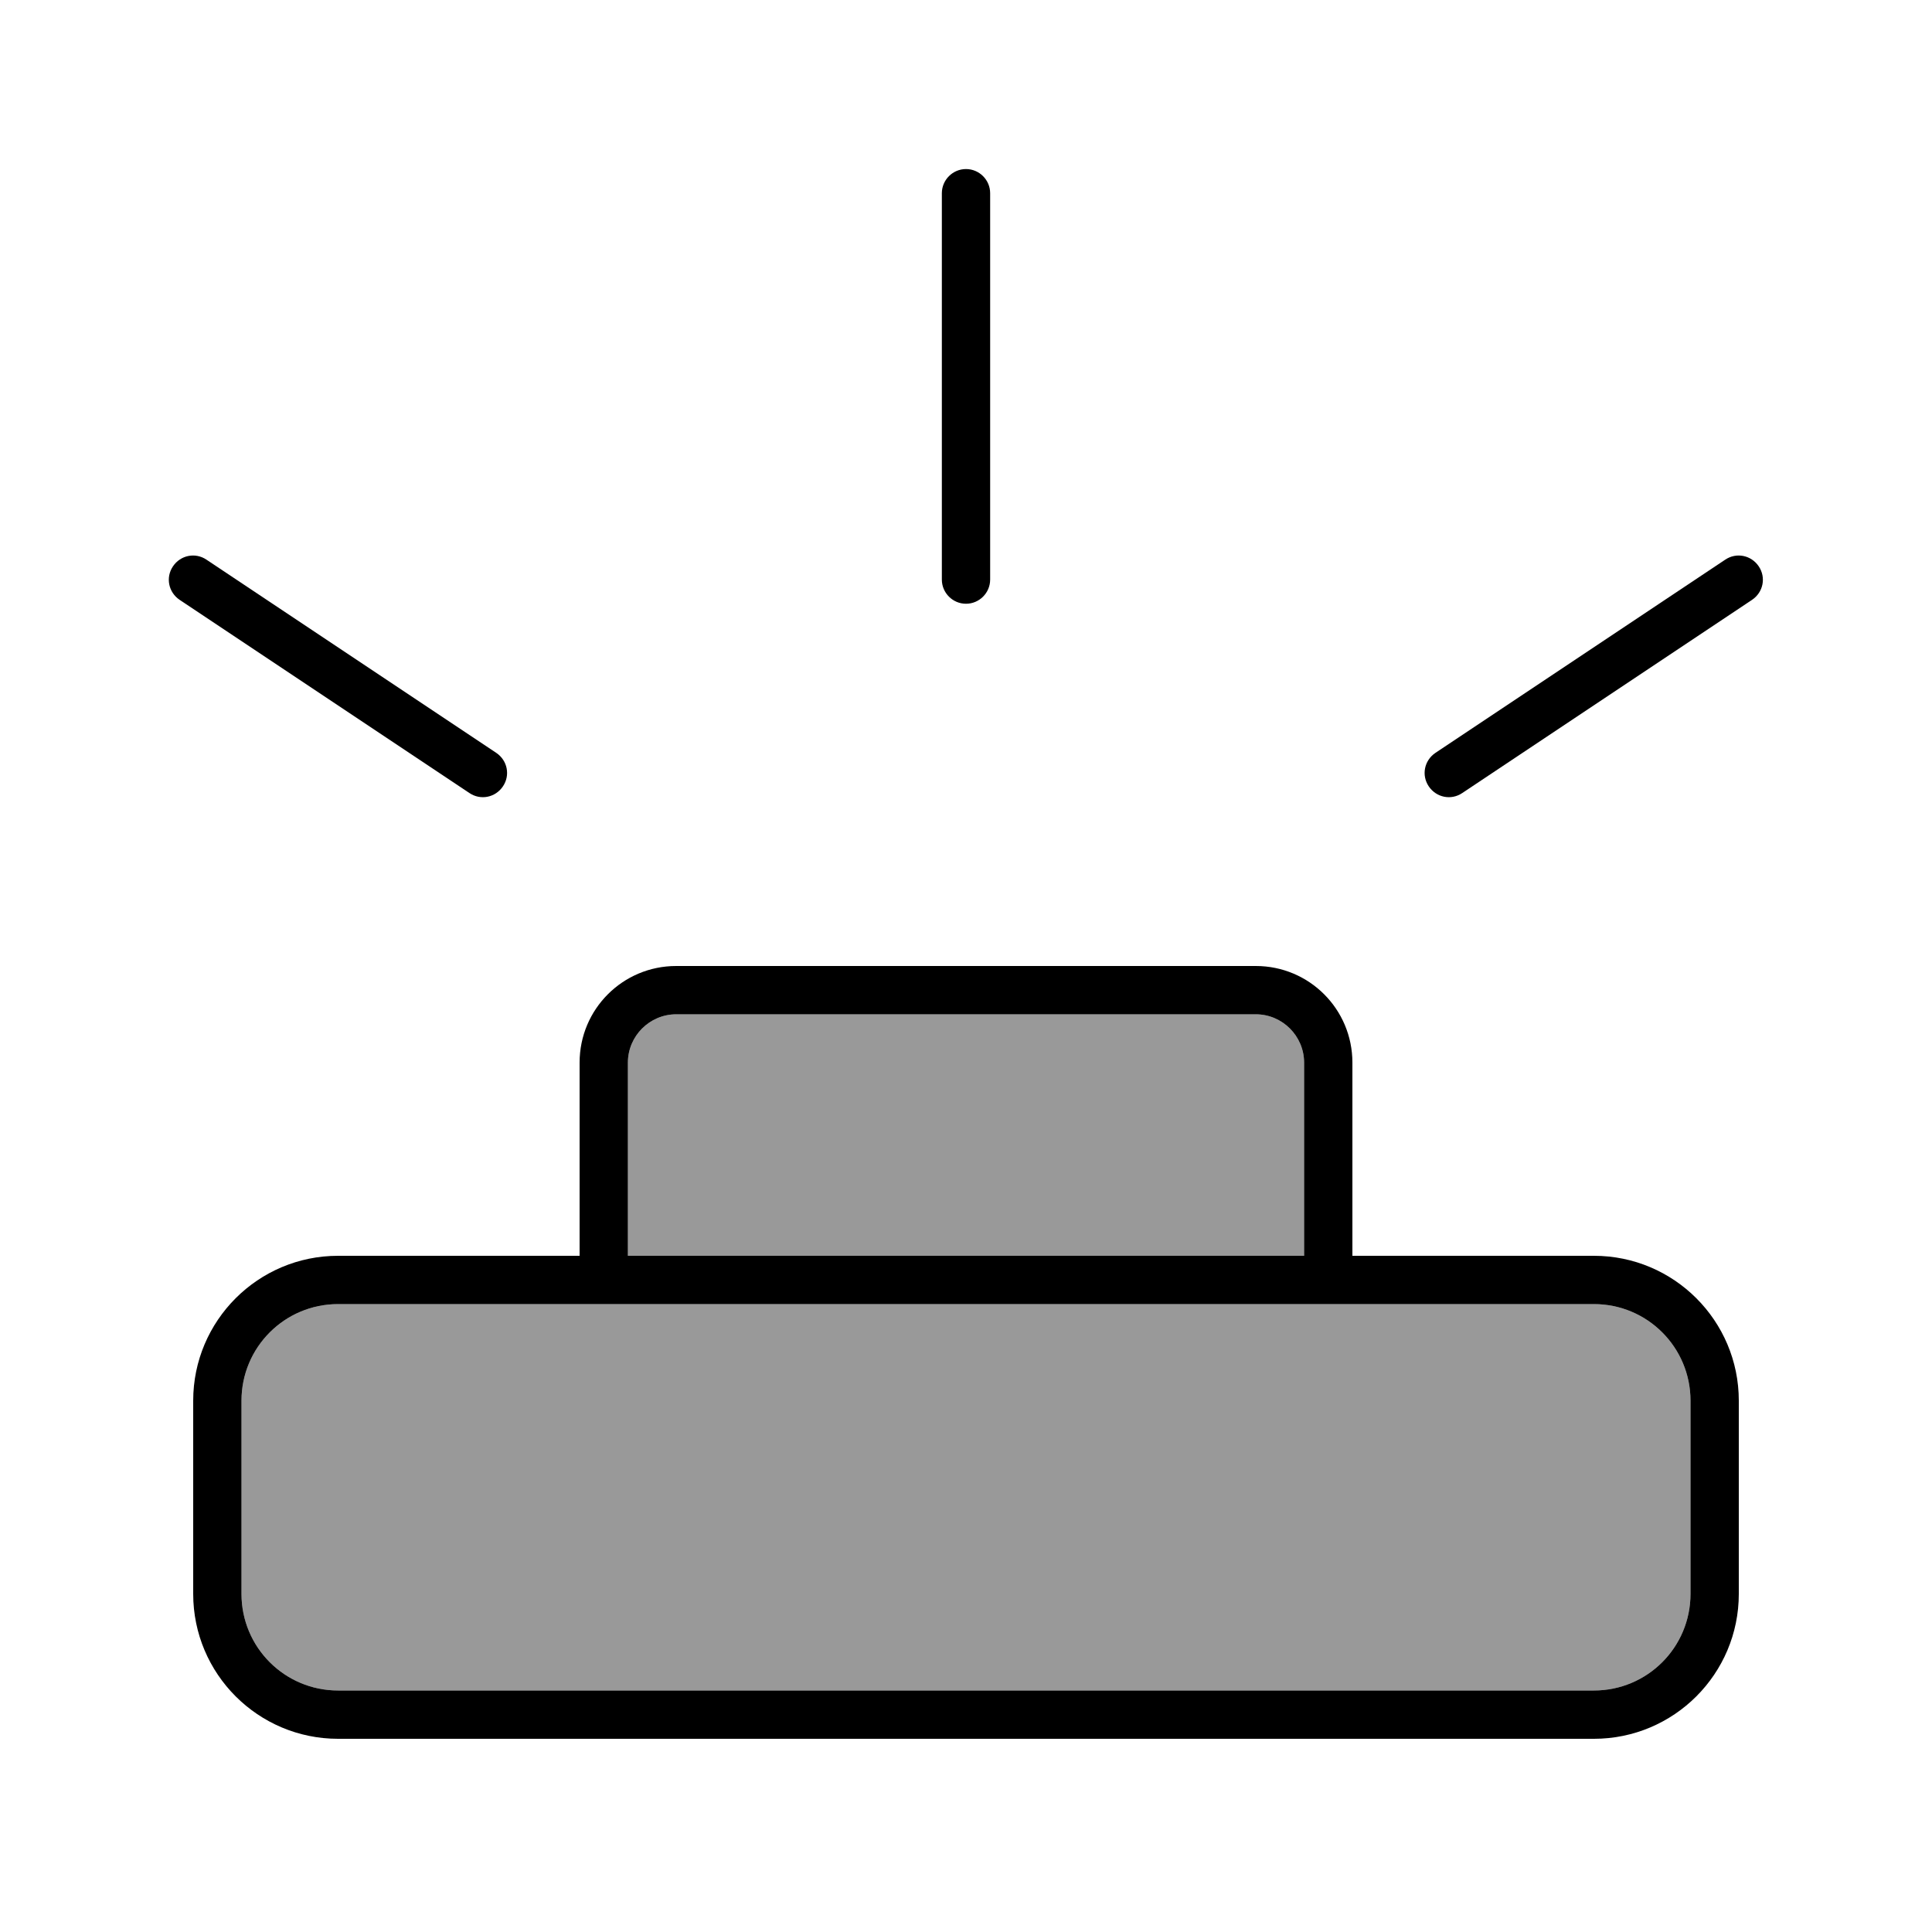 <svg xmlns="http://www.w3.org/2000/svg" viewBox="0 0 640 640"><!--! Font Awesome Pro 7.1.0 by @fontawesome - https://fontawesome.com License - https://fontawesome.com/license (Commercial License) Copyright 2025 Fonticons, Inc. --><path opacity=".4" fill="currentColor" d="M80 464L80 528C80 545.7 94.3 560 112 560L528 560C545.7 560 560 545.7 560 528L560 464C560 446.3 545.7 432 528 432L112 432C94.3 432 80 446.3 80 464zM208 352L208 416L432 416L432 352C432 343.2 424.8 336 416 336L224 336C215.2 336 208 343.2 208 352z"/><path fill="currentColor" d="M328 64C328 59.6 324.4 56 320 56C315.6 56 312 59.6 312 64L312 192C312 196.4 315.6 200 320 200C324.4 200 328 196.4 328 192L328 64zM432 352L432 416L208 416L208 352C208 343.2 215.2 336 224 336L416 336C424.8 336 432 343.2 432 352zM192 352L192 416L112 416C85.5 416 64 437.5 64 464L64 528C64 554.5 85.5 576 112 576L528 576C554.5 576 576 554.5 576 528L576 464C576 437.5 554.5 416 528 416L448 416L448 352C448 334.3 433.7 320 416 320L224 320C206.3 320 192 334.3 192 352zM432 432L528 432C545.7 432 560 446.3 560 464L560 528C560 545.7 545.7 560 528 560L112 560C94.3 560 80 545.7 80 528L80 464C80 446.3 94.3 432 112 432L432 432zM57.3 187.6C54.8 191.3 55.8 196.2 59.5 198.7L155.5 262.7C159.2 265.2 164.1 264.2 166.6 260.5C169.1 256.8 168.1 251.9 164.4 249.4L68.4 185.4C64.7 182.9 59.8 183.9 57.3 187.6zM571.5 185.4L475.5 249.4C471.8 251.9 470.8 256.8 473.3 260.5C475.8 264.2 480.7 265.2 484.4 262.7L580.4 198.7C584.1 196.2 585.1 191.3 582.6 187.6C580.1 183.9 575.2 182.9 571.5 185.4z"/></svg>